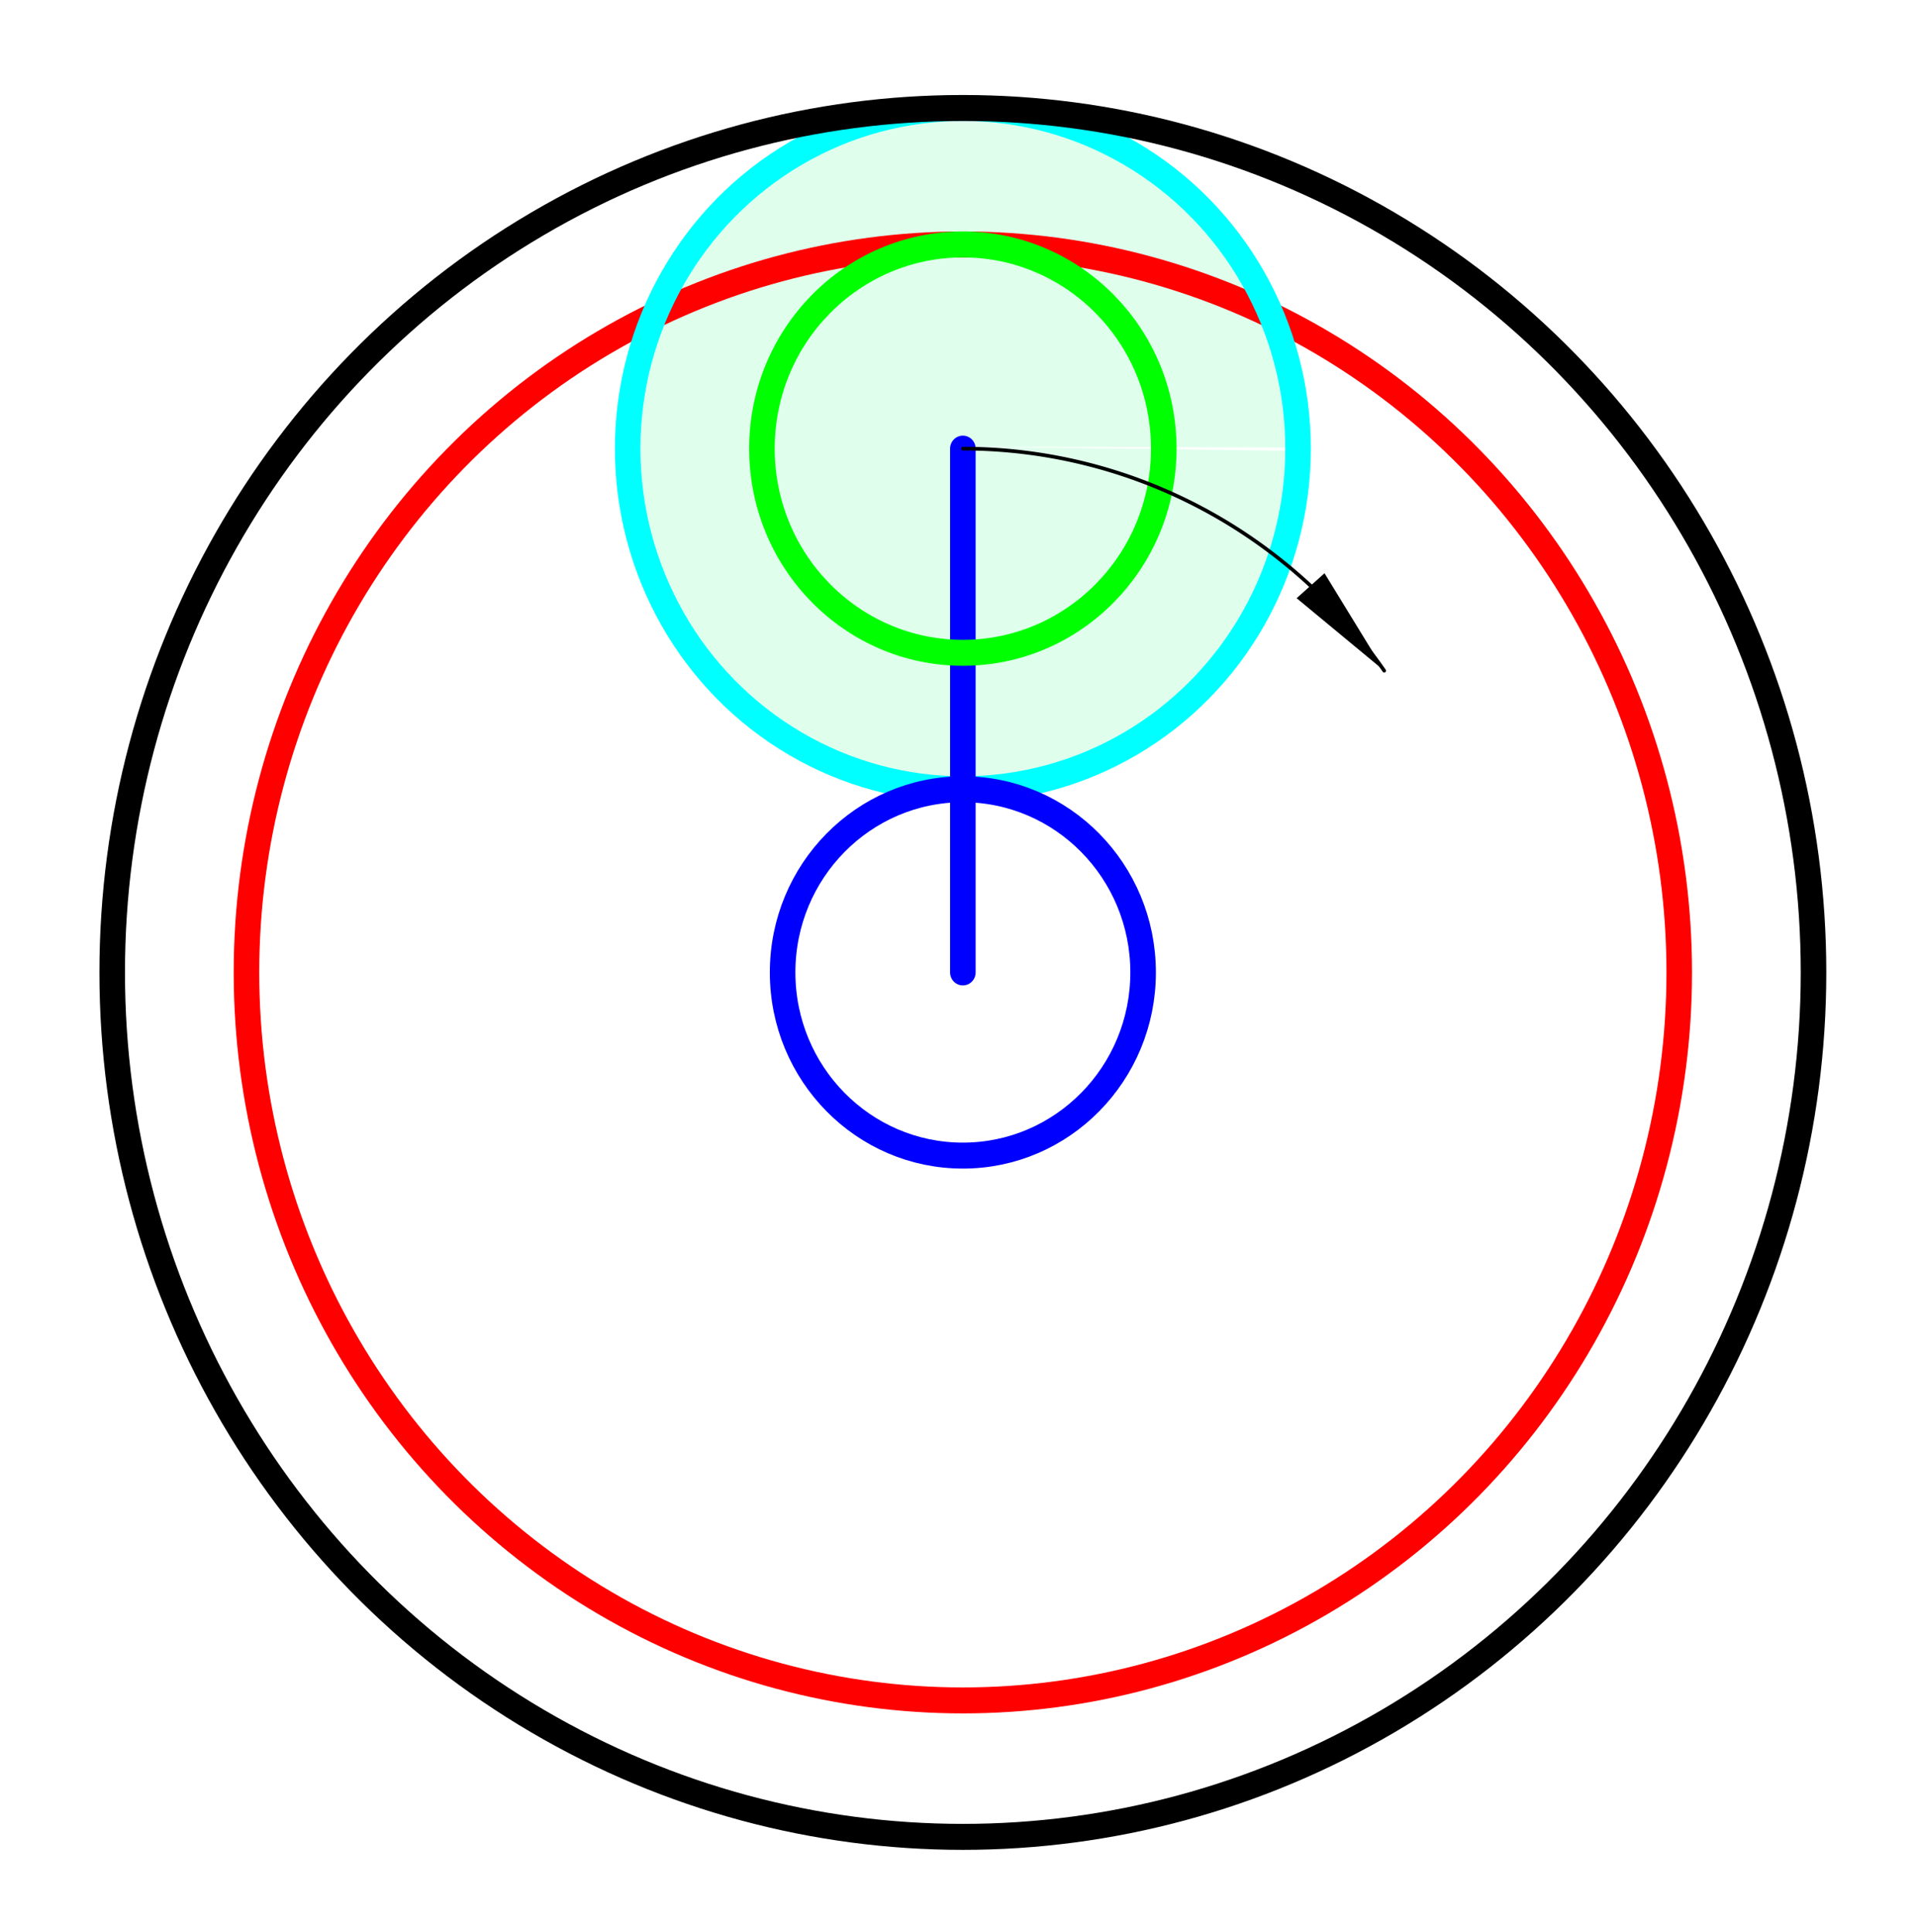 <svg xmlns="http://www.w3.org/2000/svg" viewBox="0 0 1024 768" version="1.0" xml:space="preserve" width="744.094" height="750" style="fill-rule:evenodd;stroke-linecap:round;stroke-linejoin:round"><defs><clipPath id="a"><path d="M0 768h1024V0H0v768z"/></clipPath></defs><path style="opacity:.26;fill:#80ffb3;fill-opacity:.964;fill-rule:nonzero;stroke:#000bff;stroke-width:0;stroke-linecap:round;stroke-linejoin:round;stroke-miterlimit:4;stroke-dasharray:none;stroke-opacity:1" d="M618.408-86.399a185.083 175.109 0 1 1 .012-1.646l-185.082-.479z" transform="matrix(.943 0 0 1.027 105.456 197.469)"/><g clip-path="url(#a)" style="fill:none;stroke:red;stroke-width:5.324;stroke-miterlimit:4;stroke-dasharray:none" transform="matrix(2.564 0 0 2.606 -1241.657 -657.69)"><circle cx="684.862" cy="401.058" style="stroke-width:5.324;stroke-miterlimit:4;stroke-dasharray:none" r="149.246"/></g><g clip-path="url(#a)" style="fill:none;stroke:#0ff;stroke-width:5.324;stroke-miterlimit:4;stroke-dasharray:none" transform="matrix(2.564 0 0 2.606 -1241.657 -657.69)"><circle cx="684.862" cy="293.671" style="stroke-width:5.324;stroke-miterlimit:4;stroke-dasharray:none" r="69.835"/></g><g clip-path="url(#a)" style="fill:none;stroke:#00f;stroke-width:5.324;stroke-miterlimit:4;stroke-dasharray:none" transform="matrix(2.564 0 0 2.606 -1241.657 -657.69)"><path style="stroke-width:5.324;stroke-miterlimit:4;stroke-dasharray:none" d="M684.862 293.671v107.387"/></g><g clip-path="url(#a)" style="fill:#000;stroke:none;stroke-width:1.2" transform="matrix(2.564 0 0 2.606 -1241.657 -657.69)"><path d="m760.206 319.22-5.809 5.115 18.248 14.868-12.439-19.983z"/></g><g clip-path="url(#a)" style="fill:none;stroke:#0f0;stroke-width:5.324;stroke-miterlimit:4;stroke-dasharray:none" transform="matrix(2.564 0 0 2.606 -1241.657 -657.69)"><circle cx="684.862" cy="293.671" style="stroke-width:5.324;stroke-miterlimit:4;stroke-dasharray:none" r="41.859"/></g><g clip-path="url(#a)" style="fill:none;stroke:#000;stroke-width:5.324;stroke-miterlimit:4;stroke-dasharray:none" transform="matrix(2.564 0 0 2.606 -1241.657 -657.69)"><circle cx="684.862" cy="401.058" style="stroke-width:5.324;stroke-miterlimit:4;stroke-dasharray:none" r="177.221"/></g><g clip-path="url(#a)" style="fill:none;stroke:#000;stroke-width:.75" transform="matrix(2.564 0 0 2.606 -1241.657 -657.69)"><path d="M772.645 339.203a107.387 107.387 0 0 0-87.783-45.532"/></g><g clip-path="url(#a)" style="fill:none;stroke:#00f;stroke-width:5.324;stroke-miterlimit:4;stroke-dasharray:none" transform="matrix(2.564 0 0 2.606 -1241.657 -657.69)"><circle cx="684.862" cy="401.058" style="stroke-width:5.324;stroke-miterlimit:4;stroke-dasharray:none" r="37.552"/></g></svg>